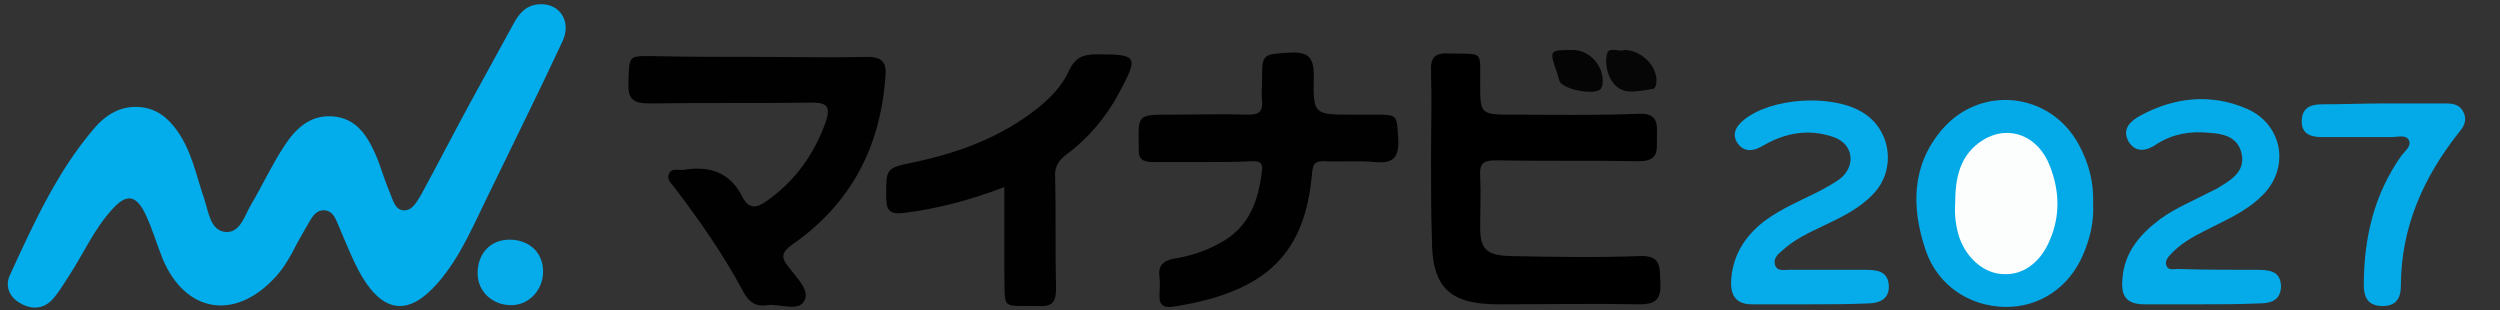 <?xml version="1.0" encoding="utf-8"?>
<!-- Generator: Adobe Illustrator 26.4.1, SVG Export Plug-In . SVG Version: 6.00 Build 0)  -->
<svg version="1.1" id="_レイヤー_2" xmlns="http://www.w3.org/2000/svg" xmlns:xlink="http://www.w3.org/1999/xlink" x="0px"
	 y="0px" viewBox="0 0 290 36" style="enable-background:new 0 0 290 36;" xml:space="preserve">
<rect x="0" y="0" width="290" height="36" fill="#333333" stroke="none"/>
<style type="text/css">
	.st0{clip-path:url(#SVGID_00000183248455611270025810000001958230516422673074_);}
	.st1{fill:#00AAEB;}
	.st2{fill:#03ACEA;}
	.st3{fill:#010101;}
	.st4{fill:#04A9E8;}
	.st5{fill:#06ABE9;}
	.st6{fill:#05AAE8;}
	.st7{fill:#04AAE8;}
	.st8{fill:#050505;}
	.st9{fill:#060606;}
	.st10{fill:#FCFEFE;}
</style>
<g id="_レイヤー_1-2">
	<g>
		<defs>
			<rect id="SVGID_1_" x="86.1" y="-83.4" width="290" height="36"/>
		</defs>
		<clipPath id="SVGID_00000009580184086171681270000006880417999842183324_">
			<use xlink:href="#SVGID_1_"  style="overflow:visible;"/>
		</clipPath>
		<g style="clip-path:url(#SVGID_00000009580184086171681270000006880417999842183324_);">
			<g id="_グループ_13404">
				<path id="_パス_3566" class="st1" d="M305.4-47.8h-14.9c-1.1,0-1.9-0.9-1.9-2c0-5.2,3.8-8,7.8-10c4.2-2.1,6.4-2.9,6.4-5.3
					c0-2-2-3-4.9-3c-2.2-0.1-4.3,0.5-6,1.8c-0.3,0.2-0.6,0.3-0.9,0.3c-1,0.1-1.8-0.7-1.9-1.7c0,0,0,0,0-0.1c0-1.4,1.3-2.2,3.4-3.1
					c1.8-0.7,3.7-1,5.6-1c5.2,0,8.9,2.4,8.9,6.7c0,3.7-2.5,5.7-6.9,7.9c-3.9,1.9-6.6,3.3-6.6,5.6h11.9c1,0,1.9,0.9,1.9,1.9
					C307.3-48.7,306.5-47.8,305.4-47.8"/>
				<path id="_パス_3567" class="st1" d="M321-47.4c-6.6,0-10.4-5.7-10.4-12.2s3.7-12.2,10.4-12.2s10.4,5.7,10.4,12.2
					S327.6-47.4,321-47.4 M321-68c-3.5,0-6.1,3.3-6.1,8.4s2.6,8.4,6.1,8.4s6.1-3.3,6.1-8.4S324.5-68,321-68"/>
				<path id="_パス_3568" class="st1" d="M351.5-47.8h-14.9c-1.1,0-1.9-0.9-1.9-2c0-5.2,3.8-8,7.8-10c4.2-2.1,6.4-2.9,6.4-5.3
					c0-2-2-3-4.9-3c-2.2-0.1-4.3,0.5-6.1,1.8c-0.3,0.2-0.6,0.3-0.9,0.3c-1,0.1-1.8-0.7-1.9-1.7c0,0,0,0,0-0.1c0-1.4,1.3-2.2,3.4-3.1
					c1.8-0.7,3.7-1,5.6-1c5.2,0,8.9,2.4,8.9,6.7c0,3.7-2.5,5.7-6.9,7.9c-3.9,1.9-6.6,3.3-6.6,5.6h11.9c1,0,1.9,0.9,1.9,1.9
					C353.4-48.7,352.6-47.8,351.5-47.8"/>
				<path id="_パス_3569" d="M279.9-74.1c-0.3-0.9-0.8-2.3-0.9-2.9l-0.1-0.2c-0.1-0.5-0.6-0.8-1-0.7h-3.2c-0.2,0-0.4,0.1-0.6,0.2
					c-0.1,0.2-0.1,0.4-0.1,0.6c0.1,0.2,0.7,2.2,1.1,3.2c0.2,0.5,0.7,0.8,1.2,0.7h2.9c0.5,0,0.6-0.1,0.7-0.3
					C280-73.6,280-73.8,279.9-74.1"/>
				<path id="_パス_3570" d="M272.6-77.1c-0.1-0.4-0.6-0.7-1-0.7h-3.2c-0.2,0-0.4,0.1-0.6,0.2c-0.1,0.2-0.1,0.4-0.1,0.6
					c0.1,0.3,0.7,2.2,1.1,3.2c0.2,0.5,0.7,0.8,1.2,0.7h2.9c0.3,0,0.5-0.1,0.7-0.3c0.1-0.2,0.2-0.5,0-0.7
					C273.2-75.1,272.6-76.9,272.6-77.1"/>
				<path id="_パス_3571" class="st1" d="M149-51.6c0,2.2-1.7,3.9-3.9,3.9c-2.2,0-3.9-1.7-3.9-3.9c0-2.2,1.7-3.9,3.9-3.9
					S149-53.7,149-51.6"/>
				<path id="_パス_3572" class="st1" d="M151.3-79.3c0.7-1.5,0-3.2-1.5-3.8c-0.1,0-0.1-0.1-0.2-0.1c-1.6-0.5-3.3,0.3-4,1.8
					c-1.3,2.4-8.3,15.6-9.5,17.8s-2.6,5.3-3.9,4.8c-1.1-0.4-2.5-5.2-3-6.6c-1-2.4-3-5.3-6.4-4.6c-2.6,0.6-4.1,2.6-6.4,7.1
					c-0.9,2-2,3.9-3.3,5.7c-2.4,3.3-3.8-2.1-4.6-4.9c-1.1-3.8-3-9.1-7.3-9.1c-2.4,0-4.9,1.4-8.1,6.5c-1.8,3-6.2,11.3-6.8,12.8
					c-0.7,1.5-0.1,3.2,1.3,3.9c0,0,0.1,0,0.2,0.1c1.5,0.6,3.3,0,4.1-1.5c3-4.7,3.9-6.5,5.4-8.7c1.7-2.3,3.9-4.4,5.6,1.2
					c1.1,3.5,3,9.2,8.1,9.2c3.1,0,6.3-2.6,7.8-5.2c1.7-2.9,2.1-4.4,3.4-5.8c0.7-0.7,1.6-1,2.6,1.1c0.9,2,2.7,8.2,6,9.6
					c4.6,1.9,9-7.4,10.5-10.4C142.5-60.7,150.8-78,151.3-79.3"/>
				<path id="_パス_3573" d="M189-76.7c-0.3-0.2-0.6-0.4-1-0.3h0l-28.2,0c-0.3,0-0.6,0.1-0.7,0.3c-0.2,0.2-0.2,0.4-0.2,0.7v3.6
					c0,0.5,0.4,1,1,1h0.2l20.5,0h0.8c0.6,0,0.8,0.1,0.9,0.3c0.3,0.4,0,1-0.1,1.2c-1.2,4.7-4.3,8.7-8.6,11l-0.2,0.1l-0.2-0.2
					c-1.1-1.4-1.8-2.4-2.8-3.6l-0.1-0.2c-0.3-0.4-0.8-0.7-1.3-0.8h-4.8c-0.3,0-0.6,0.2-0.7,0.4c-0.1,0.2-0.1,0.5,0.1,0.7
					c3.5,4.5,6.6,9.2,9.4,14.2c0.2,0.4,0.6,0.6,1.1,0.6h5.2c0.2,0,0.5-0.2,0.6-0.4c0.1-0.2,0.1-0.5,0-0.7c-0.9-1.7-1.8-3.3-2.9-4.8
					l-0.2-0.3l0.2-0.2c6-4.2,11.7-9.6,12.2-21.8C189.3-76.1,189.2-76.5,189-76.7"/>
				<path id="_パス_3574" d="M217.9-77.1c-0.2-0.2-0.5-0.3-0.8-0.3c-0.5,0-3.1,0-4.7,0c-0.5,0-0.9,0.3-1.1,0.7
					c-2.7,6.1-10.4,10.7-21.1,12.5c-0.7,0.1-1,0.5-1,1v3.7c0,0.3,0.1,0.5,0.3,0.7c0.2,0.2,0.6,0.3,0.9,0.3c4.2-0.4,8.3-1.4,12.2-3.1
					l0.4-0.2l0,13.1c0,0.5,0.4,1,1,1c0,0,0,0,0,0h4c0.5,0,0.9-0.4,0.9-0.9l0-16l0.1-0.1c4.1-2.8,7.2-6.9,8.9-11.6
					C218.2-76.5,218.1-76.8,217.9-77.1"/>
				<path id="_パス_3575" d="M239.5-64.3l0-0.3l9,0c0.3,0,0.5-0.1,0.7-0.3c0.2-0.2,0.3-0.4,0.3-0.7v-3.6c0-0.5-0.4-1-0.9-1
					c0,0,0,0,0,0h-8.9v-6.3c0-0.5-0.4-1-1-1c0,0,0,0-0.1,0h-4c-0.3,0-0.5,0.1-0.7,0.3c-0.2,0.2-0.3,0.4-0.3,0.7v6.3l-13.5,0
					c-0.3,0-0.6,0.1-0.7,0.3c-0.2,0.2-0.3,0.4-0.3,0.7v3.6c0,0.5,0.5,1,1,1c0,0,0,0,0,0h0.1l13.3,0l0,0.3
					c-0.5,7.7-4.2,9.9-11.1,11.4c-0.6,0.1-0.9,0.4-0.9,1v3.7c0,0.3,0.1,0.5,0.3,0.7c0.2,0.2,0.5,0.2,0.7,0.2
					C234.2-49,238.9-53.9,239.5-64.3"/>
				<path id="_パス_3576" d="M279.4-69.9c-0.2-0.2-0.4-0.3-0.6-0.3h-0.2l-19.5,0v-6.3c0-0.3-0.1-0.5-0.3-0.7
					c-0.2-0.2-0.5-0.3-0.8-0.3h-3.8c-0.5,0-1,0.4-1,1l0,0l0,21.2c0,5.3,2.1,7.5,7.9,7.5h0.5l17.6,0c0.5,0,0.9-0.5,0.9-1v-3.6
					c0-0.5-0.4-1-1-1l0,0l-16.1,0h0c-1.1,0.1-2.2-0.1-3.2-0.6c-0.8-0.6-0.9-1.6-0.8-3.1v-7.6l19.6,0c0.5,0,1-0.4,1-1c0,0,0,0,0,0
					v-3.5C279.7-69.4,279.6-69.7,279.4-69.9"/>
				<path id="_パス_3577" class="st1" d="M361.6-60.1c1.6-1.7,3.9-2.5,6.3-2.5c5.1,0,8.2,3.3,8.2,7.5c0,4.4-3.9,7.7-9.2,7.7
					c-6.4,0-9.8-3.8-9.8-8.9c0-7,3.7-11,8-13.7c1.6-1.1,3.5-1.7,5.4-1.8c1,0,1.7,0.5,1.7,1.5c0,1-0.8,1.5-2.3,2.2
					C366.5-66.6,363-64.1,361.6-60.1 M367-59c-2.9,0-5.1,1.6-5.1,4c0,2.5,2,4,4.9,4c2.6,0,5-1.5,5-4.1C371.8-57.4,370.2-59,367-59"
					/>
			</g>
		</g>
	</g>
</g>
<path class="st2" d="M15.7,12.4c1.9,0,3.3,0.8,4.5,2.3c2,2.5,2.5,5.5,3.5,8.4c0.5,1.5,0.7,3.6,2.4,3.8c1.8,0.2,2.3-2,3.1-3.3
	c1.3-2.2,2.4-4.6,3.8-6.7c1.3-2,3-3.6,5.6-3.4c2.7,0.2,4,2.2,5,4.5c0.6,1.4,1,2.9,1.6,4.3c0.4,0.9,0.6,2.1,1.7,2.1
	c1,0,1.5-1.1,2-1.9c1.9-3.5,3.7-7,5.6-10.5c1.7-3.1,3.4-6.2,5.1-9.3c0.6-1.1,1.4-2.1,2.9-2.2c2.4-0.2,3.9,2,2.7,4.4
	c-2.7,5.8-5.6,11.6-8.4,17.4c-1.8,3.6-3.3,7.4-6,10.5c-3.3,3.8-6.2,3.6-8.8-0.7c-1.1-1.9-1.9-4-2.8-6.1c-0.3-0.7-0.6-1.5-1.5-1.6
	c-0.9-0.1-1.4,0.6-1.8,1.3c-0.7,1.2-1.4,2.4-2,3.6c-0.6,1.1-1.3,2.2-2.2,3.1c-4.6,4.8-10.2,3.8-12.8-2.3c-0.7-1.7-1.2-3.5-2-5.2
	c-1.1-2.3-2.2-2.5-3.9-0.6c-2.1,2.3-3.3,5.1-5,7.7c-0.6,0.9-1.1,1.8-1.8,2.6c-1,1.2-2.4,1.4-3.8,0.6c-1.3-0.7-1.9-2-1.2-3.4
	C4,25.7,6.7,19.8,11,14.8C12.2,13.4,13.8,12.4,15.7,12.4z"/>
<path class="st3" d="M87.8,6.6c4.3,0,8.5,0.1,12.8,0c1.8,0,2.3,0.7,2.1,2.4c-0.6,8.1-4,14.6-10.7,19.3c-1.3,0.9-1.5,1.5-0.5,2.7
	c0.9,1.2,2.5,2.7,1.8,3.9c-0.7,1.3-2.8,0.3-4.3,0.5c-1.3,0.2-2.1-0.3-2.8-1.6c-2.3-4.3-5.1-8.3-8-12.1c-0.3-0.4-0.9-0.9-0.6-1.5
	c0.3-0.8,1.1-0.4,1.7-0.5c3-0.5,5.4,0.3,6.8,3.1c0.8,1.6,1.8,1.3,3,0.4c3.2-2.3,5.4-5.4,6.7-9.1c0.5-1.6,0.3-2.2-1.6-2.2
	c-6.3,0.1-12.6,0-18.8,0.1c-2,0-2.6-0.5-2.5-2.5c0.1-3,0-3,2.5-3C79.5,6.6,83.6,6.6,87.8,6.6C87.8,6.6,87.8,6.6,87.8,6.6z"/>
<path d="M166,18.5c0-3.4,0.1-6.8,0-10.2c-0.1-1.7,0.5-2.2,2.2-2.1c3.9,0.1,3.5-0.4,3.5,3.4c0,3.7,0,3.7,3.9,3.7
	c4.8,0,9.6,0.1,14.5-0.1c2.4-0.1,2.1,1.4,2.1,2.8c0,1.5,0.2,2.7-2.1,2.7c-5.5-0.1-11,0-16.6-0.1c-1.5,0-1.9,0.4-1.8,1.9
	c0.1,1.9,0,3.9,0,5.8c0,2.6,0.7,3.3,3.4,3.4c5,0.1,10.1,0.2,15.1,0c2.6-0.1,2.3,1.4,2.4,3c0.1,1.9-0.4,2.6-2.4,2.6
	c-5.4-0.1-10.9,0-16.4,0c-5.7,0-7.7-2-7.7-7.6C166,24.6,166,21.6,166,18.5C166,18.5,166,18.5,166,18.5z"/>
<path class="st3" d="M139.4,18.8c-1.9,0-3.8,0-5.7,0c-1.2,0-1.7-0.4-1.6-1.6c0-0.1,0-0.1,0-0.2c-0.1-3.7-0.1-3.7,3.5-3.7
	c3.1,0,6.1-0.1,9.2,0c1.3,0,1.7-0.4,1.6-1.6c-0.1-0.8,0-1.5,0-2.3c0-3.2,0-3.1,3.3-3.3c2.2-0.1,2.7,0.7,2.7,2.7
	c-0.1,4.5,0,4.5,4.5,4.5c0.8,0,1.7,0,2.5,0c2.8,0,2.6,0,2.8,2.8c0.1,2.1-0.5,2.9-2.7,2.7c-1.9-0.2-3.9,0-5.9-0.1
	c-1.1,0-1.3,0.3-1.4,1.4c-0.8,9-4.9,13.8-16.3,15.5c-1,0.1-1.4-0.3-1.4-1.2c0-0.8,0.1-1.5,0-2.3c-0.2-1.3,0.5-1.9,1.7-2.1
	c1.9-0.3,3.7-0.9,5.3-1.8c3.4-1.8,4.5-4.9,4.9-8.5c0.1-0.9-0.4-1-1.1-1C143.3,18.8,141.3,18.8,139.4,18.8z"/>
<path class="st3" d="M116.5,21.7c-3.9,1.5-7.7,2.5-11.6,3c-1.7,0.2-2.1-0.3-2.1-1.8c0-3.4-0.1-3.4,3.3-4.1c5.2-1.1,10-2.9,14.2-6.2
	c1.5-1.2,2.9-2.6,3.7-4.4c0.7-1.5,1.6-1.9,3.2-1.9c4.8,0,4.9,0.2,2.6,4.5c-1.5,2.8-3.6,5.3-6.2,7.2c-0.9,0.7-1.3,1.5-1.2,2.6
	c0.1,4.3,0,8.6,0.1,12.9c0,1.6-0.5,2.1-2.1,2c-4.3-0.1-3.8,0.6-3.9-3.7C116.5,28.4,116.5,25.2,116.5,21.7z"/>
<path class="st4" d="M242.8,23.7c0.1,1.9-0.3,3.8-1.1,5.7c-1.6,3.9-5.1,6.3-9.2,6.2c-4.1-0.1-7.7-2.5-9.1-6.5
	c-1.7-5-1.7-9.9,1.9-14.1c4.5-5.2,12.5-4.3,15.8,1.7C242.3,18.9,242.9,21.1,242.8,23.7z"/>
<path class="st5" d="M209.9,35.3c-2.2,0-4.5,0-6.7,0c-1.6,0-2.4-0.8-2.4-2.5c0.1-3,1.5-5.3,3.8-7.1c2-1.5,4.2-2.4,6.4-3.5
	c0.9-0.5,1.7-0.9,2.5-1.5c1.8-1.5,1.5-4-0.8-4.8c-2.9-1-5.6-0.5-8.2,1c-1,0.6-2,0.8-2.8-0.1c-0.9-1.1-0.4-2.1,0.6-2.9
	c3.2-2.6,10.2-3,13.7-0.9c3.4,2,4,6.7,1.3,9.5c-1.6,1.7-3.7,2.7-5.8,3.7c-1.7,0.8-3.4,1.6-4.8,2.9c-0.5,0.4-1,0.9-0.8,1.6
	c0.2,0.8,1,0.6,1.6,0.6c3,0,6,0,9,0c1.3,0,2.5,0.2,2.6,1.8c0.1,1.6-1.1,2.1-2.5,2.1C214.3,35.3,212.1,35.3,209.9,35.3z"/>
<path class="st6" d="M255.3,35.3c-2.2,0-4.3,0-6.5,0c-2,0-2.8-0.8-2.6-2.9c0.2-3.1,2-5.2,4.4-7c1.8-1.3,3.8-2.1,5.7-3.1
	c0.4-0.2,0.9-0.4,1.3-0.7c1.5-0.9,2.9-1.9,2.4-3.9c-0.5-1.9-2.2-2.2-3.8-2.3c-2.1-0.2-4.1,0.1-6,1.3c-1,0.7-2.4,1.2-3.3-0.3
	c-0.8-1.5,0.3-2.4,1.4-3c3.9-2.1,8.1-2.6,12.3-0.8c4.2,1.8,5.1,6.9,1.8,10.1c-1.9,1.9-4.4,2.9-6.7,4.1c-1.4,0.7-2.8,1.5-3.9,2.7
	c-0.3,0.3-0.7,0.8-0.5,1.3c0.2,0.6,0.8,0.4,1.3,0.4c3.1,0.1,6.1,0.1,9.2,0.1c1.4,0,2.8,0.1,2.8,2c-0.1,1.7-1.4,1.9-2.7,1.9
	C259.7,35.3,257.5,35.3,255.3,35.3z"/>
<path class="st7" d="M276.6,12c2.3,0,4.6,0,6.9,0c0.9,0,1.8,0,2.3,1.1c0.4,0.9,0,1.6-0.6,2.3c-4.1,5.2-6.7,11-6.7,17.8
	c0,1.3-0.5,2.3-2.1,2.3c-1.7,0-2.2-1-2.2-2.4c0-5.5,1.2-10.6,4.4-15.1c0.4-0.5,1.2-1.1,0.8-1.8c-0.4-0.6-1.3-0.3-1.9-0.3
	c-2.7,0-5.4,0-8.2,0c-1.3,0-2.3-0.4-2.3-1.8c0-1.5,0.9-2,2.3-2C271.8,12.1,274.2,12,276.6,12z"/>
<path class="st5" d="M59.1,27.8c2.3,0,3.9,1.5,3.9,3.7c0,2.1-1.6,3.9-3.7,3.9c-2.2,0-3.9-1.6-3.9-3.7C55.4,29.4,56.9,27.8,59.1,27.8
	z"/>
<path class="st8" d="M182.5,5.8c1.9,0,3.6,1.9,3.4,3.9c0,0.2-0.1,0.4-0.2,0.6c-0.7,0.8-4.4,0.1-4.8-0.9c-0.1-0.3-0.2-0.7-0.3-1
	C179.7,5.8,179.7,5.8,182.5,5.8z"/>
<path class="st9" d="M188.4,5.8c2.2,0,4.1,2.2,3.7,4c0,0.2-0.2,0.5-0.3,0.5c-1.4,0.2-3.1,0.7-4.2-0.2c-1-0.8-1.5-2.5-1.2-3.8
	C186.6,5.3,187.9,6.1,188.4,5.8z"/>
<path class="st10" d="M226.8,23.6c0-2.9,0.5-5.7,3.3-7.4c3-1.8,6.4-0.4,7.7,3.1c1.1,2.8,1.2,5.7,0,8.5c-1,2.5-3,4.1-5.3,4
	c-2.2,0-4.3-1.7-5.2-4.2C226.9,26.4,226.7,25,226.8,23.6z"/>
</svg>
